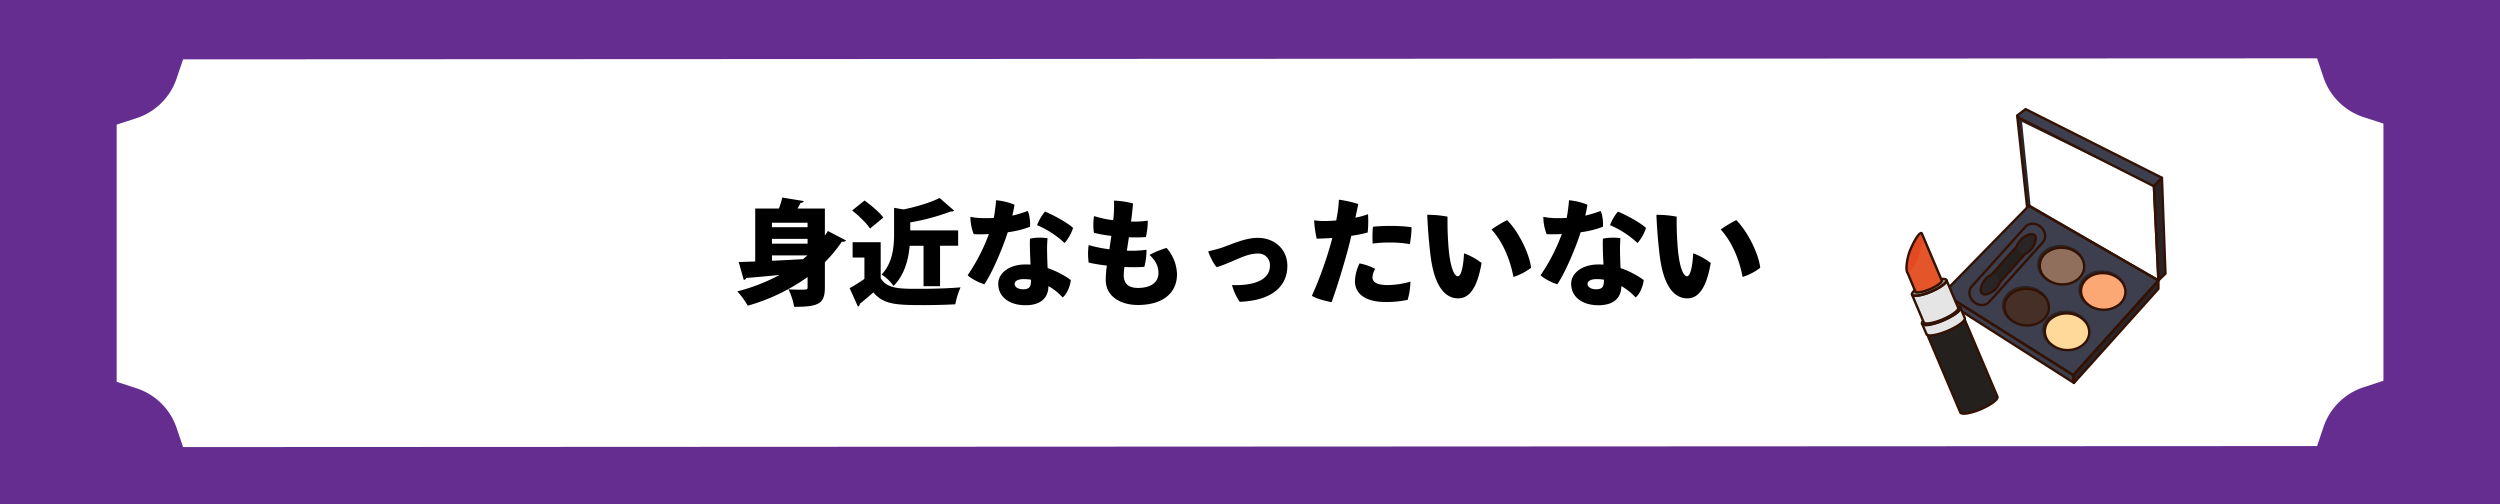 <svg xmlns="http://www.w3.org/2000/svg" xmlns:xlink="http://www.w3.org/1999/xlink" width="1200" height="242" viewBox="0 0 1200 242">
  <defs>
    <clipPath id="clip-path">
      <rect id="長方形_2808" data-name="長方形 2808" width="125.452" height="147.329" fill="none"/>
    </clipPath>
  </defs>
  <g id="グループ_7529" data-name="グループ 7529" transform="translate(1149 -6018.809)">
    <rect id="長方形_2893" data-name="長方形 2893" width="1200" height="242" transform="translate(-1149 6018.809)" fill="#662d91"/>
    <g id="グループ_7527" data-name="グループ 7527" transform="translate(-1515.865 6047.447)">
      <g id="グループ_6848" data-name="グループ 6848">
        <path id="パス_14683" data-name="パス 14683" d="M451.59,9.177l3.156-9.323L1479.063-.639l3.136,9.323a30.244,30.244,0,0,0,19.229,18.92l9.482,3.082V154.129l-9.482,3.1a30.214,30.214,0,0,0-19.229,18.917l-3.136,9.323-1024.317.493-3.156-9.323a30.165,30.165,0,0,0-19.239-18.917l-9.486-3.1V31.179l9.486-3.082A30.194,30.194,0,0,0,451.59,9.177" fill="#fff"/>
      </g>
    </g>
    <path id="パス_16947" data-name="パス 16947" d="M43.945-41.91H30.8c.55-.935,1.045-1.87,1.43-2.695.935-.055,1.43-.33,1.6-.88l-10.34-1.7a40.174,40.174,0,0,1-1.595,5.28H10.505V-16.5c-3.025.11-5.72.22-7.92.275l2.42,8.58A1.276,1.276,0,0,0,6.16-8.58c4.345-.33,9.845-.825,15.895-1.43v.055a89.493,89.493,0,0,1-20.13,7.81A41.213,41.213,0,0,1,6.93,4.73,93.213,93.213,0,0,0,35.64-9.02v4.785c0,1.265-.33,1.265-3.3,1.265-1.65,0-3.96,0-5.885-.165a31.425,31.425,0,0,1,2.75,8.415c11.825,0,14.74-1.485,14.74-9.405V-16.17a64.018,64.018,0,0,0,8.14-9.845,2.256,2.256,0,0,0,.6.055,1.746,1.746,0,0,0,1.43-.6L45.375-31.13c-.44.77-.935,1.485-1.43,2.2ZM18.535-25.025v-2.31h17.1v2.31Zm17.1-7.92h-17.1V-35.09h17.1Zm-.055,13.53L33.44-17.6c-5.06.275-10.175.55-14.9.77v-2.585ZM91.3-4.62h7.92V-24.035h8.69V-31.4H84.92v-3.85a106.13,106.13,0,0,0,19.415-5.225,2.4,2.4,0,0,0,1.7-.385L99-46.97c-4.235,2.145-10.78,4.125-17.27,5.5l-4.565-.77v12.265c0,6.16-.55,14.08-6,19.745a20.2,20.2,0,0,1,5.72,5.5c5.28-5.225,7.205-12.815,7.755-19.3H91.3ZM57.035-40.975c3.135,2.475,6.985,6.16,8.58,8.69l6.38-5.28c-1.87-2.585-5.885-5.94-9.02-8.195Zm.22,15.235v7.37H62.92V-8.14a78.839,78.839,0,0,1-7.095,4.455l3.96,8.8a1.115,1.115,0,0,0,.88-1.265c1.98-1.54,4.29-3.52,6.545-5.5,5,5.83,10.725,6.1,24.365,6.1,5.28,0,10.835-.165,14.96-.385a40.236,40.236,0,0,1,2.53-8.14c-5.555.5-13.31.715-19.8.715-9.46,0-15.455,0-18.535-5.115V-25.74Zm93.39,6.05a66.855,66.855,0,0,1,.165-7.975,24.362,24.362,0,0,0-8.415.22c-.165,2.97.055,8.085.275,12.43-.77,0-1.54-.055-2.31-.055-8.47,0-13.2,4.565-13.2,9.24,0,6.6,5.61,10.34,13.09,10.34s10.945-3.63,11-9.185A27.291,27.291,0,0,1,158.07.77c2.09-1.54,3.74-5.83,3.9-8.36a41.263,41.263,0,0,0-11.11-5.72C150.755-15.84,150.645-18.26,150.645-19.69ZM139.1-3.135c-2.365,0-4.07-1.1-4.07-2.585,0-1.375,1.54-2.31,4.455-2.31a23.751,23.751,0,0,1,3.41.275C142.89-4.95,142.615-3.135,139.1-3.135Zm3.3-30.03c.22-2.09-.22-5.94-1.1-7.59a52.516,52.516,0,0,1-7.37,2.255c.44-1.87.77-3.63,1.045-5.225a29.457,29.457,0,0,0-8.855-2.145c-.11,1.87-.385,3.85-.66,5.83-.11.825-.275,1.7-.44,2.64-1.54.11-3.135.11-4.785.11a36.375,36.375,0,0,1-6.435-.605,22.787,22.787,0,0,0,1.6,8.305c2.475.11,4.9.055,7.26-.055A89.768,89.768,0,0,1,112.475-9.9c1.6,1.65,5.665,3.685,8.03,4.345,3.74-5.5,8.58-16.83,11.22-24.97A44.643,44.643,0,0,0,142.4-33.165Zm16.61,7.81a20.6,20.6,0,0,0,4.07-7.26c-2.64-2.42-9.46-6.215-13.475-7.81a22.171,22.171,0,0,0-3.8,6.49A45.712,45.712,0,0,1,159.005-25.355Zm48.95,2.365a39.835,39.835,0,0,0-8.195,3.355c2.365,2.2,4.29,4.84,4.29,8.635,0,4.62-3.685,7.205-9.845,7.205-4.73,0-6.82-2.255-6.82-6.05a33.926,33.926,0,0,1,.33-4.015,78.389,78.389,0,0,0,9.57-.055,32.452,32.452,0,0,0,1.045-8.2,54.207,54.207,0,0,1-9.46.44q.5-3.052.99-6.435a65.371,65.371,0,0,0,8.14-.11,33.52,33.52,0,0,0,.935-7.865,48.837,48.837,0,0,1-8.03.44c.385-2.97.715-5.94.935-8.69a41.849,41.849,0,0,0-9.13-1.375,62.717,62.717,0,0,1-.11,6.655c-.055.935-.165,1.87-.275,2.75a49.652,49.652,0,0,1-9.185-1.98,26.22,26.22,0,0,0-.055,8.03,63.636,63.636,0,0,0,8.36,1.485c-.33,2.31-.66,4.4-.935,6.435a64.7,64.7,0,0,1-9.955-2.035,30.8,30.8,0,0,0,0,8.415,78.452,78.452,0,0,0,8.745,1.43,52.318,52.318,0,0,0-.55,6.82c0,8.085,7.205,12.1,15.455,12.1,11.22,0,18.755-5.17,18.755-14.85A20.037,20.037,0,0,0,207.955-22.99Zm19.965,1.65c.66,2.09,2.805,6.435,4.125,7.59,8.47-2.695,13.7-6.545,19.69-6.545a5.493,5.493,0,0,1,5.83,5.775c0,6.765-7.315,9.735-18.205,9.35a26.7,26.7,0,0,0,3.685,8.03c14.74-.5,22.88-6.93,22.88-17.27,0-7.975-6.215-13.42-14.19-13.42-6.27,0-12.54,3.135-17.655,4.84C232.21-22.385,229.57-21.725,227.92-21.34Zm56.045-14.575a33.949,33.949,0,0,1-5.17-.33,50.632,50.632,0,0,0,1.21,8.8c2.53-.055,5.06-.165,7.48-.33l-.55,2.2A185.711,185.711,0,0,1,277.7,0c2.035,1.32,6.765,2.585,9.46,3.025,2.42-6.49,5.72-17.38,8.085-26.125.44-1.76.935-3.74,1.375-5.72a57.249,57.249,0,0,0,7.865-1.595,51.289,51.289,0,0,0,.165-8.745,44.325,44.325,0,0,1-6.05,1.65c.605-2.97,1.155-5.445,1.375-6.545a52.287,52.287,0,0,0-9.3-2.09,64.074,64.074,0,0,1-.935,8.085c-.11.55-.22,1.155-.33,1.87-1.925.165-3.74.275-5.39.275ZM316.3-33.55a81.2,81.2,0,0,0-9.295.385,50.561,50.561,0,0,0-.11,8.085,59.606,59.606,0,0,1,9.3-.5,49.548,49.548,0,0,1,8.525.77,47.506,47.506,0,0,0,.825-8.14,71.251,71.251,0,0,0-9.185-.6ZM306.79-8.855a8.237,8.237,0,0,1,1.32-4.07,26.534,26.534,0,0,0-7.535-2.64,20.441,20.441,0,0,0-2.2,8.58c0,5.72,4.675,9.955,14.74,9.955a49.371,49.371,0,0,0,10.56-1.045,32.43,32.43,0,0,0,1.32-8.745A40.5,40.5,0,0,1,314.16-5.17C309.155-5.17,306.79-6.435,306.79-8.855ZM342.815-38a49.674,49.674,0,0,0-9.735-.88c.165,4.51.605,11.11,1.43,18.37,1.87,16.94,7.7,21.725,13.42,21.725,5.115,0,9.13-4.565,11.22-16.995a31.11,31.11,0,0,0-8.415-4.62c-.22,4.51-1.045,11-2.97,11-2.035,0-3.685-5.445-4.345-12.485A153.316,153.316,0,0,1,342.815-38Zm28.6,1.65a60.021,60.021,0,0,0-7.48,4.51c5.61,6.1,9.075,14.96,10.505,22.77a27.036,27.036,0,0,0,8.47-4.4C382.2-19.965,377.08-30.635,371.415-36.355Zm54.23,16.665a66.858,66.858,0,0,1,.165-7.975,24.362,24.362,0,0,0-8.415.22c-.165,2.97.055,8.085.275,12.43-.77,0-1.54-.055-2.31-.055-8.47,0-13.2,4.565-13.2,9.24,0,6.6,5.61,10.34,13.09,10.34s10.945-3.63,11-9.185A27.292,27.292,0,0,1,433.07.77c2.09-1.54,3.74-5.83,3.9-8.36a41.263,41.263,0,0,0-11.11-5.72C425.755-15.84,425.645-18.26,425.645-19.69ZM414.1-3.135c-2.365,0-4.07-1.1-4.07-2.585,0-1.375,1.54-2.31,4.455-2.31a23.752,23.752,0,0,1,3.41.275C417.89-4.95,417.615-3.135,414.1-3.135Zm3.3-30.03c.22-2.09-.22-5.94-1.1-7.59a52.517,52.517,0,0,1-7.37,2.255c.44-1.87.77-3.63,1.045-5.225a29.457,29.457,0,0,0-8.855-2.145c-.11,1.87-.385,3.85-.66,5.83-.11.825-.275,1.7-.44,2.64-1.54.11-3.135.11-4.785.11A36.375,36.375,0,0,1,388.8-37.9a22.786,22.786,0,0,0,1.6,8.305c2.475.11,4.895.055,7.26-.055A89.768,89.768,0,0,1,387.475-9.9c1.6,1.65,5.665,3.685,8.03,4.345,3.74-5.5,8.58-16.83,11.22-24.97A44.643,44.643,0,0,0,417.395-33.165Zm16.61,7.81a20.6,20.6,0,0,0,4.07-7.26c-2.64-2.42-9.46-6.215-13.475-7.81a22.17,22.17,0,0,0-3.8,6.49A45.712,45.712,0,0,1,434.005-25.355ZM452.815-38a49.674,49.674,0,0,0-9.735-.88c.165,4.51.605,11.11,1.43,18.37,1.87,16.94,7.7,21.725,13.42,21.725,5.115,0,9.13-4.565,11.22-16.995a31.11,31.11,0,0,0-8.415-4.62c-.22,4.51-1.045,11-2.97,11-2.035,0-3.685-5.445-4.345-12.485A153.316,153.316,0,0,1,452.815-38Zm28.6,1.65a60.021,60.021,0,0,0-7.48,4.51c5.61,6.1,9.075,14.96,10.505,22.77a27.036,27.036,0,0,0,8.47-4.4C492.2-19.965,487.08-30.635,481.415-36.355Z" transform="translate(-797 6160.809)"/>
    <g id="グループ_7528" data-name="グループ 7528" transform="translate(-234.452 6070.618)">
      <path id="パス_15628" data-name="パス 15628" d="M25.464,3.354,30.257,47.5l.77-.789L26.75,4.735,91.093,37.3l3.861-4.061L29.5.276Z" transform="translate(28.229 0.306)" fill="#3d3f4f"/>
      <path id="パス_15629" data-name="パス 15629" d="M8.647,42.181,71.05,81.5l.308,3.732L8.647,45.261Z" transform="translate(9.586 46.761)" fill="#3d3f4f"/>
      <path id="パス_15630" data-name="パス 15630" d="M38.55,88.456l-.308-3.732L79.1,39.271v4Z" transform="translate(42.394 43.535)" fill="#2b2426"/>
      <path id="パス_15631" data-name="パス 15631" d="M111.906,58.162,49.813,22.231,8.647,64.3l62.4,39.319Z" transform="translate(9.586 24.645)" fill="#3d3f4f"/>
      <g id="グループ_7258" data-name="グループ 7258" transform="translate(0 0)">
        <g id="グループ_7257" data-name="グループ 7257" clip-path="url(#clip-path)">
          <path id="パス_15632" data-name="パス 15632" d="M41.12,29.178a5.038,5.038,0,0,1,7.112-.07,5.513,5.513,0,0,1,1.6,2.535,4.462,4.462,0,0,1-.957,1.672l-25.2,28.015a5.036,5.036,0,0,1-7.112.067,5.5,5.5,0,0,1-1.6-2.522A4.429,4.429,0,0,1,15.92,57.2Z" transform="translate(16.59 30.681)" fill="#3d3f4f"/>
          <path id="パス_15633" data-name="パス 15633" d="M39.41,45.815c-.344,5.29,4.5,9.91,10.821,10.319s11.72-3.553,12.061-8.843-4.5-9.906-10.825-10.313S39.752,40.525,39.41,45.815" transform="translate(43.67 40.961)" fill="#2b2426"/>
          <path id="パス_15634" data-name="パス 15634" d="M40.017,45.714c-.31,4.848,4.2,9.08,10.079,9.459S61,51.932,61.305,47.086s-4.2-9.077-10.079-9.463-10.9,3.241-11.209,8.091" transform="translate(44.345 41.679)" fill="#fca874"/>
          <path id="パス_15635" data-name="パス 15635" d="M31.173,54.994c-.342,5.29,4.5,9.9,10.823,10.315s11.717-3.553,12.061-8.839-4.506-9.906-10.825-10.315S31.515,49.7,31.173,54.994" transform="translate(34.539 51.135)" fill="#2b2426"/>
          <path id="パス_15636" data-name="パス 15636" d="M31.783,54.885c-.314,4.846,4.2,9.084,10.077,9.463s10.9-3.245,11.207-8.086S48.869,47.18,42.99,46.8s-10.9,3.237-11.207,8.082" transform="translate(35.217 51.854)" fill="#fed999"/>
          <path id="パス_15637" data-name="パス 15637" d="M30.02,40.041c-.342,5.293,4.506,9.908,10.823,10.317s11.72-3.553,12.059-8.837S48.4,31.613,42.079,31.2,30.362,34.755,30.02,40.041" transform="translate(33.261 34.56)" fill="#2b2426"/>
          <path id="パス_15638" data-name="パス 15638" d="M30.629,39.937c-.312,4.846,4.2,9.084,10.079,9.461s10.9-3.243,11.209-8.089-4.2-9.082-10.077-9.459-10.9,3.241-11.211,8.086" transform="translate(33.938 35.278)" fill="#916f5d"/>
          <path id="パス_15639" data-name="パス 15639" d="M21.989,49.391C21.649,54.684,26.5,59.3,32.816,59.707s11.715-3.551,12.059-8.839-4.508-9.906-10.828-10.315S22.333,44.1,21.989,49.391" transform="translate(24.358 44.923)" fill="#2b2426"/>
          <path id="パス_15640" data-name="パス 15640" d="M22.6,49.286c-.31,4.841,4.2,9.077,10.079,9.459s10.9-3.241,11.209-8.086-4.2-9.08-10.075-9.457-10.9,3.237-11.213,8.084" transform="translate(25.035 45.644)" fill="#452f27"/>
          <path id="パス_15641" data-name="パス 15641" d="M24.608,44.686c2.007-2.218,2.509-5.042,1.118-6.294s-4.145-.47-6.153,1.746-3.178,5.784-1.788,7.038,4.816-.27,6.823-2.49" transform="translate(19.044 41.897)" fill="#2b2426"/>
          <path id="パス_15642" data-name="パス 15642" d="M32.213,36.221c-2.007,2.22-4.765,3-6.155,1.748s-.888-4.078,1.12-6.3S32.611,27.922,34,29.178s.217,4.82-1.79,7.043" transform="translate(28.017 31.844)" fill="#2b2426"/>
          <path id="パス_15643" data-name="パス 15643" d="M32.259,31.326c-.559.618-.105,1.936,1.014,2.946s2.454,1.322,3.022.719L23.506,49.306c.542-.62.091-1.931-1.021-2.935s-2.473-1.328-3.034-.711Z" transform="translate(21.563 34.727)" fill="#24201d"/>
          <path id="パス_15644" data-name="パス 15644" d="M58.759,65.174,62.141,61.9,60.45,15.906,56.589,19.97Z" transform="translate(62.734 17.633)" fill="#2b2426"/>
          <path id="パス_15645" data-name="パス 15645" d="M92.587,80.156l-2.17-45.2L26.074,2.391,30.35,44.367Z" transform="translate(28.905 2.651)" fill="#d3d0ca"/>
          <path id="パス_15646" data-name="パス 15646" d="M92.587,80.156l-2.17-45.2L26.074,2.391,30.35,44.367Z" transform="translate(28.905 2.651)" fill="#fff"/>
          <path id="パス_15647" data-name="パス 15647" d="M25.489,2.094l4.639,42.039L93.236,80.487l-2.172-45.2Zm2.3,2.311,63.03,30.836L93.059,80.2,31.908,44.949Z" transform="translate(28.257 2.321)" fill="#2b2426"/>
          <path id="パス_15648" data-name="パス 15648" d="M29.984,47.87,25.193,3.722a.582.582,0,0,1,.224-.525L29.454.119a.582.582,0,0,1,.614-.057L95.521,33.021a.588.588,0,0,1,.31.42.576.576,0,0,1-.152.5L91.818,38l-.839-.8,3.323-3.5L29.87,1.261,26.38,3.922l4.757,43.823Z" transform="translate(27.924 -0.001)" fill="#331203"/>
          <path id="パス_15649" data-name="パス 15649" d="M59.064,66.061a.6.6,0,0,1-.215-.04.579.579,0,0,1-.363-.51L56.314,20.3a.579.579,0,0,1,.16-.428l3.861-4.063a.556.556,0,0,1,.624-.141.575.575,0,0,1,.373.521l1.691,45.992a.579.579,0,0,1-.175.439L59.467,65.9a.575.575,0,0,1-.4.164M57.485,20.5l2.1,43.677,2.275-2.2-1.63-44.358Z" transform="translate(62.428 17.327)" fill="#331203"/>
          <path id="パス_15650" data-name="パス 15650" d="M93.425,81.416a.588.588,0,0,1-.289-.078L30.9,45.549l.576-1L92.795,79.8,90.693,36,25.318,2.814l.523-1.035L91.517,35.114a.576.576,0,0,1,.316.487L94,80.807a.579.579,0,0,1-.578.609" transform="translate(28.067 1.972)" fill="#331203"/>
          <path id="パス_15651" data-name="パス 15651" d="M51.251,56.085c-.293,0-.588-.011-.886-.03-6.187-.4-10.954-4.919-10.623-10.075s5.64-9.04,11.827-8.63,10.954,4.924,10.621,10.077a8.594,8.594,0,0,1-3.757,6.435,12.257,12.257,0,0,1-7.182,2.222M40.9,46.055h0c-.291,4.521,3.992,8.485,9.539,8.843a11.355,11.355,0,0,0,7.315-1.976,7.468,7.468,0,0,0,3.279-5.569c.293-4.514-3.987-8.483-9.539-8.846-5.6-.325-10.3,3.03-10.594,7.547" transform="translate(44.04 41.373)" fill="#331203"/>
          <path id="パス_15652" data-name="パス 15652" d="M42.992,65.261c-.285,0-.574-.008-.862-.027a12.426,12.426,0,0,1-7.724-3.211,8.329,8.329,0,0,1,.86-13.3,12.335,12.335,0,0,1,8.067-2.189,12.212,12.212,0,0,1,8.413,3.924,8.48,8.48,0,0,1,2.2,6.151c-.312,4.907-5.145,8.656-10.958,8.656m-.55-17.6a11.091,11.091,0,0,0-6.5,2A7.172,7.172,0,0,0,35.2,61.174a11.26,11.26,0,0,0,7,2.9c5.529.348,10.3-3.034,10.589-7.547a7.33,7.33,0,0,0-1.917-5.312,11.066,11.066,0,0,0-7.616-3.53c-.274-.019-.546-.027-.818-.027" transform="translate(34.911 51.548)" fill="#331203"/>
          <path id="パス_15653" data-name="パス 15653" d="M41.852,50.31c-.291,0-.582-.011-.875-.03a12.408,12.408,0,0,1-7.722-3.211,8.327,8.327,0,0,1,.856-13.3A12.913,12.913,0,0,1,49.9,34.787a8.613,8.613,0,0,1,2.9,6.863c-.316,4.913-5.145,8.66-10.948,8.66m-.557-17.6a11.112,11.112,0,0,0-6.507,2,7.172,7.172,0,0,0-.742,11.515,11.246,11.246,0,0,0,7,2.9c5.556.344,10.3-3.026,10.591-7.547a7.467,7.467,0,0,0-2.535-5.944,11.252,11.252,0,0,0-7-2.9c-.272-.017-.544-.027-.814-.027" transform="translate(33.633 34.975)" fill="#331203"/>
          <path id="パス_15654" data-name="パス 15654" d="M33.814,59.658c-.287,0-.578-.011-.871-.03-6.184-.4-10.95-4.919-10.619-10.073a8.623,8.623,0,0,1,3.757-6.438,12.4,12.4,0,0,1,8.072-2.191,12.409,12.409,0,0,1,7.717,3.211A8.6,8.6,0,0,1,44.77,51c-.318,4.909-5.149,8.656-10.956,8.656M23.482,49.63h0c-.291,4.517,3.989,8.481,9.535,8.841,5.535.344,10.3-3.028,10.6-7.542a7.468,7.468,0,0,0-2.535-5.944,11.258,11.258,0,0,0-7-2.9,11.259,11.259,0,0,0-7.315,1.972,7.482,7.482,0,0,0-3.281,5.573" transform="translate(24.731 45.339)" fill="#331203"/>
          <path id="パス_15655" data-name="パス 15655" d="M71.664,86.116a.574.574,0,0,1-.312-.093L8.641,46.055a.581.581,0,0,1-.27-.489V42.485A.58.58,0,0,1,9.261,42l62.4,39.319a.583.583,0,0,1,.27.441l.308,3.732a.585.585,0,0,1-.578.628M9.533,45.249,70.99,84.416,70.8,82.139,9.533,43.537Z" transform="translate(9.28 46.455)" fill="#331203"/>
          <path id="パス_15656" data-name="パス 15656" d="M38.857,89.342a.645.645,0,0,1-.188-.03.593.593,0,0,1-.392-.5l-.31-3.73a.585.585,0,0,1,.15-.434l40.86-45.453a.558.558,0,0,1,.635-.154.576.576,0,0,1,.375.542v4a.6.6,0,0,1-.148.388L39.287,89.148a.567.567,0,0,1-.43.194m.291-4.11.177,2.142,39.5-44.017V41.089Z" transform="translate(42.088 43.229)" fill="#331203"/>
          <path id="パス_15657" data-name="パス 15657" d="M71.354,104.5a.581.581,0,0,1-.308-.091L8.643,65.091a.578.578,0,0,1-.105-.9L49.706,22.13a.581.581,0,0,1,.7-.1L112.5,57.964a.59.59,0,0,1,.283.413.578.578,0,0,1-.143.477L71.785,104.306a.574.574,0,0,1-.43.194M9.868,64.494l61.381,38.674L111.3,58.611,50.218,23.263Z" transform="translate(9.28 24.34)" fill="#331203"/>
          <path id="パス_15658" data-name="パス 15658" d="M20.91,66.274c-.034,0-.067,0-.1,0a6.569,6.569,0,0,1-4.278-1.74c-2.528-2.29-2.935-5.974-.911-8.209L41.342,27.737c2.022-2.239,5.725-2.206,8.253.08s2.937,5.969.913,8.209L24.788,64.612a5.135,5.135,0,0,1-3.878,1.662M45.22,27.237A4.011,4.011,0,0,0,42.2,28.513L16.482,57.1v0c-1.6,1.763-1.225,4.708.829,6.568a5.409,5.409,0,0,0,3.519,1.442,3.769,3.769,0,0,0,3.1-1.278L49.648,35.25c1.594-1.767,1.223-4.715-.831-6.57a5.416,5.416,0,0,0-3.6-1.442" transform="translate(15.891 28.912)" fill="#331203"/>
          <path id="パス_15659" data-name="パス 15659" d="M19.446,58.559a2.526,2.526,0,0,1-1.746-.6c-.822-.74-1.016-2.069-.548-3.741a10.772,10.772,0,0,1,2.3-4.114,8.323,8.323,0,0,1,2.735-2.022l12.1-13.537a8.222,8.222,0,0,1,1.746-2.958,10.807,10.807,0,0,1,3.863-2.7c1.613-.635,2.956-.576,3.781.167,1.687,1.525.468,5.409-1.748,7.863a8.4,8.4,0,0,1-2.684,2L27.073,52.534a8.353,8.353,0,0,1-1.729,2.9c-1.619,1.79-4.046,3.127-5.9,3.127M41.913,29.614a4.549,4.549,0,0,0-1.6.352,9.543,9.543,0,0,0-3.424,2.4,7.016,7.016,0,0,0-1.537,2.64.585.585,0,0,1-.122.217L22.964,48.954a.586.586,0,0,1-.207.145,7.125,7.125,0,0,0-2.448,1.786,9.544,9.544,0,0,0-2.041,3.648c-.333,1.189-.255,2.151.211,2.568,1.01.921,4.1-.344,6-2.448a7.092,7.092,0,0,0,1.525-2.591.56.56,0,0,1,.122-.211l12.327-13.8a.584.584,0,0,1,.2-.143,7.155,7.155,0,0,0,2.406-1.771c1.9-2.109,2.842-5.307,1.83-6.222a1.43,1.43,0,0,0-.978-.3" transform="translate(18.738 31.539)" fill="#331203"/>
          <path id="パス_15660" data-name="パス 15660" d="M4.962,55.431,20.9,93.058c.521,1.231,4.93.54,9.849-1.543s8.487-4.772,7.966-6L22.777,47.884Z" transform="translate(5.501 53.083)" fill="#24201d"/>
          <path id="パス_15661" data-name="パス 15661" d="M13.961,51.595C8.89,53.743,4.344,54.456,3.806,53.187l2.138,5.05c.538,1.269,5.086.555,10.155-1.592s8.746-4.917,8.209-6.187l-2.138-5.05c.538,1.269-3.138,4.038-8.209,6.187" transform="translate(4.219 50.338)" fill="#e5e5e5"/>
          <path id="パス_15662" data-name="パス 15662" d="M18.083,39.485c.481,1.139-2.826,3.633-7.391,5.567s-8.656,2.575-9.139,1.434,2.823-3.635,7.388-5.569,8.658-2.572,9.141-1.432" transform="translate(1.67 43.146)" fill="#999"/>
          <path id="パス_15663" data-name="パス 15663" d="M22.241,45.779c.538,1.269-3.144,4.044-8.226,6.2s-9.638,2.866-10.176,1.6,3.144-4.046,8.226-6.2,9.638-2.863,10.176-1.594" transform="translate(4.199 50.052)" fill="#999"/>
          <path id="パス_15664" data-name="パス 15664" d="M10.669,44.754C6.1,46.687,2.011,47.328,1.528,46.19L4.09,52.235l.4.953L6.277,57.4l.867,2.043c.483,1.141,4.574.5,9.139-1.436s7.873-4.426,7.391-5.565L22.808,50.4l-1.784-4.211-.4-.955-2.56-6.045c.483,1.141-2.826,3.633-7.391,5.567" transform="translate(1.694 43.442)" fill="#e5e5e5"/>
          <path id="パス_15665" data-name="パス 15665" d="M.519,47.447l3.572,8.536.287.673c.919.466,3.732-.08,6.821-1.39,3.222-1.364,5.632-3.085,5.771-4.053l-.207-.485L7.4,28.626C7.779,29.514.894,48.335.519,47.447" transform="translate(0.575 31.734)" fill="#e4562a"/>
          <path id="パス_15666" data-name="パス 15666" d="M7.429,28.5c.888.377.715,6.37-1.333,11.15S1.672,47.993.787,47.616.072,41.242,2.122,36.468s4.42-8.344,5.307-7.964" transform="translate(0.31 31.568)" fill="#e44a22"/>
          <path id="パス_15667" data-name="パス 15667" d="M22.833,94.15c-1.229,0-1.986-.321-2.256-.962L4.82,56.023a.576.576,0,0,1,.308-.759.583.583,0,0,1,.759.306L21.644,92.735c.044.1.643.441,2.65.127a29.1,29.1,0,0,0,6.44-1.978c5.524-2.341,7.871-4.736,7.658-5.242L22.724,48.773a.579.579,0,1,1,1.067-.451L39.459,85.189c.924,2.184-5.006,5.379-8.272,6.762a30.089,30.089,0,0,1-6.714,2.056,10.665,10.665,0,0,1-1.64.143" transform="translate(5.291 53.179)" fill="#331203"/>
          <path id="パス_15668" data-name="パス 15668" d="M8.023,59.746c-1.147,0-2.007-.274-2.3-.98l-2.14-5.05a.58.58,0,1,1,1.067-.453c.048.116.666.466,2.754.139a29.83,29.83,0,0,0,6.642-2.037,29.944,29.944,0,0,0,6.085-3.353c1.689-1.276,1.862-1.959,1.815-2.075a.578.578,0,0,1,.306-.759.587.587,0,0,1,.761.306l0,0,2.136,5.046c.951,2.241-5.155,5.522-8.517,6.946-2.3.976-6.121,2.267-8.607,2.267M5.237,54.665l1.546,3.648c.228.525,3.684.521,9.394-1.9s8.126-4.9,7.905-5.425l-1.548-3.65a8.97,8.97,0,0,1-1.71,1.6,31,31,0,0,1-6.33,3.492,30.835,30.835,0,0,1-6.916,2.117,9.136,9.136,0,0,1-2.341.118" transform="translate(3.914 50.035)" fill="#331203"/>
          <path id="パス_15669" data-name="パス 15669" d="M3.444,47.935A3.606,3.606,0,0,1,2.1,47.726a1.329,1.329,0,0,1-.774-.708C1,46.263,1.5,45.327,2.815,44.234l.742.89c-1.059.884-1.189,1.362-1.166,1.442.249.436,3.4.367,8.38-1.744s7.224-4.325,7.083-4.805c-.044-.072-.485-.314-1.877-.162L15.855,38.7c1.733-.192,2.741.093,3.066.862.358.846-.31,1.912-1.986,3.176a27.818,27.818,0,0,1-5.712,3.15,23.325,23.325,0,0,1-7.779,2.045" transform="translate(1.364 42.839)" fill="#331203"/>
          <path id="パス_15670" data-name="パス 15670" d="M5.921,55.073c-1.259,0-2.035-.327-2.311-.98-.253-.6-.021-1.307.683-2.1l.869.765c-.474.538-.51.829-.485.888.051.112.658.466,2.762.137a29.95,29.95,0,0,0,6.653-2.043c5.718-2.421,8.143-4.909,7.922-5.436-.023-.055-.215-.207-.81-.257l.1-1.158c.94.082,1.537.4,1.778.959.947,2.246-5.168,5.533-8.536,6.958a31.047,31.047,0,0,1-6.927,2.121,10.982,10.982,0,0,1-1.7.15" transform="translate(3.892 49.758)" fill="#331203"/>
          <path id="パス_15671" data-name="パス 15671" d="M9.045,60.888c-1.16,0-1.875-.306-2.132-.915L1.3,46.721v0a.577.577,0,0,1,.306-.759.587.587,0,0,1,.761.306c.249.439,3.4.365,8.377-1.742s7.226-4.327,7.085-4.805a.579.579,0,0,1,1.065-.453l0,0,5.611,13.25a1.333,1.333,0,0,1-.027,1.05c-.683,1.689-4.344,3.867-7.667,5.274a28.025,28.025,0,0,1-6.237,1.91,9.977,9.977,0,0,1-1.531.135M2.939,47.617,7.981,59.522c.255.428,3.405.363,8.38-1.746s7.22-4.32,7.083-4.8L18.4,41.067A8.521,8.521,0,0,1,16.91,42.44,27.931,27.931,0,0,1,11.2,45.59c-2.847,1.206-6.267,2.18-8.259,2.026" transform="translate(1.39 43.139)" fill="#331203"/>
          <path id="パス_15672" data-name="パス 15672" d="M5.927,57.873a2.779,2.779,0,0,1-1.238-.23.556.556,0,0,1-.27-.293l-3.8-9.073C-.664,46.98.19,40.521,1.9,36.542c.654-1.533,4.011-9.153,6.071-8.27a.978.978,0,0,1,.447.443.54.54,0,0,1,.1.156l9.362,22.1,0,0,.2.483a.611.611,0,0,1,.038.308c-.2,1.406-3.216,3.275-6.115,4.506a18.3,18.3,0,0,1-6.077,1.6m-.538-1.206c.776.173,3.053-.148,6.161-1.461,3.382-1.436,5.1-2.906,5.381-3.485L7.517,29.491a.65.65,0,0,1-.07-.116l0-.008c-.51.312-2.391,2.743-4.479,7.633C.955,41.679.959,46.857,1.415,47.45c.139.057.158.108.217.245Z" transform="translate(0 31.263)" fill="#331203"/>
        </g>
      </g>
    </g>
  </g>
</svg>
